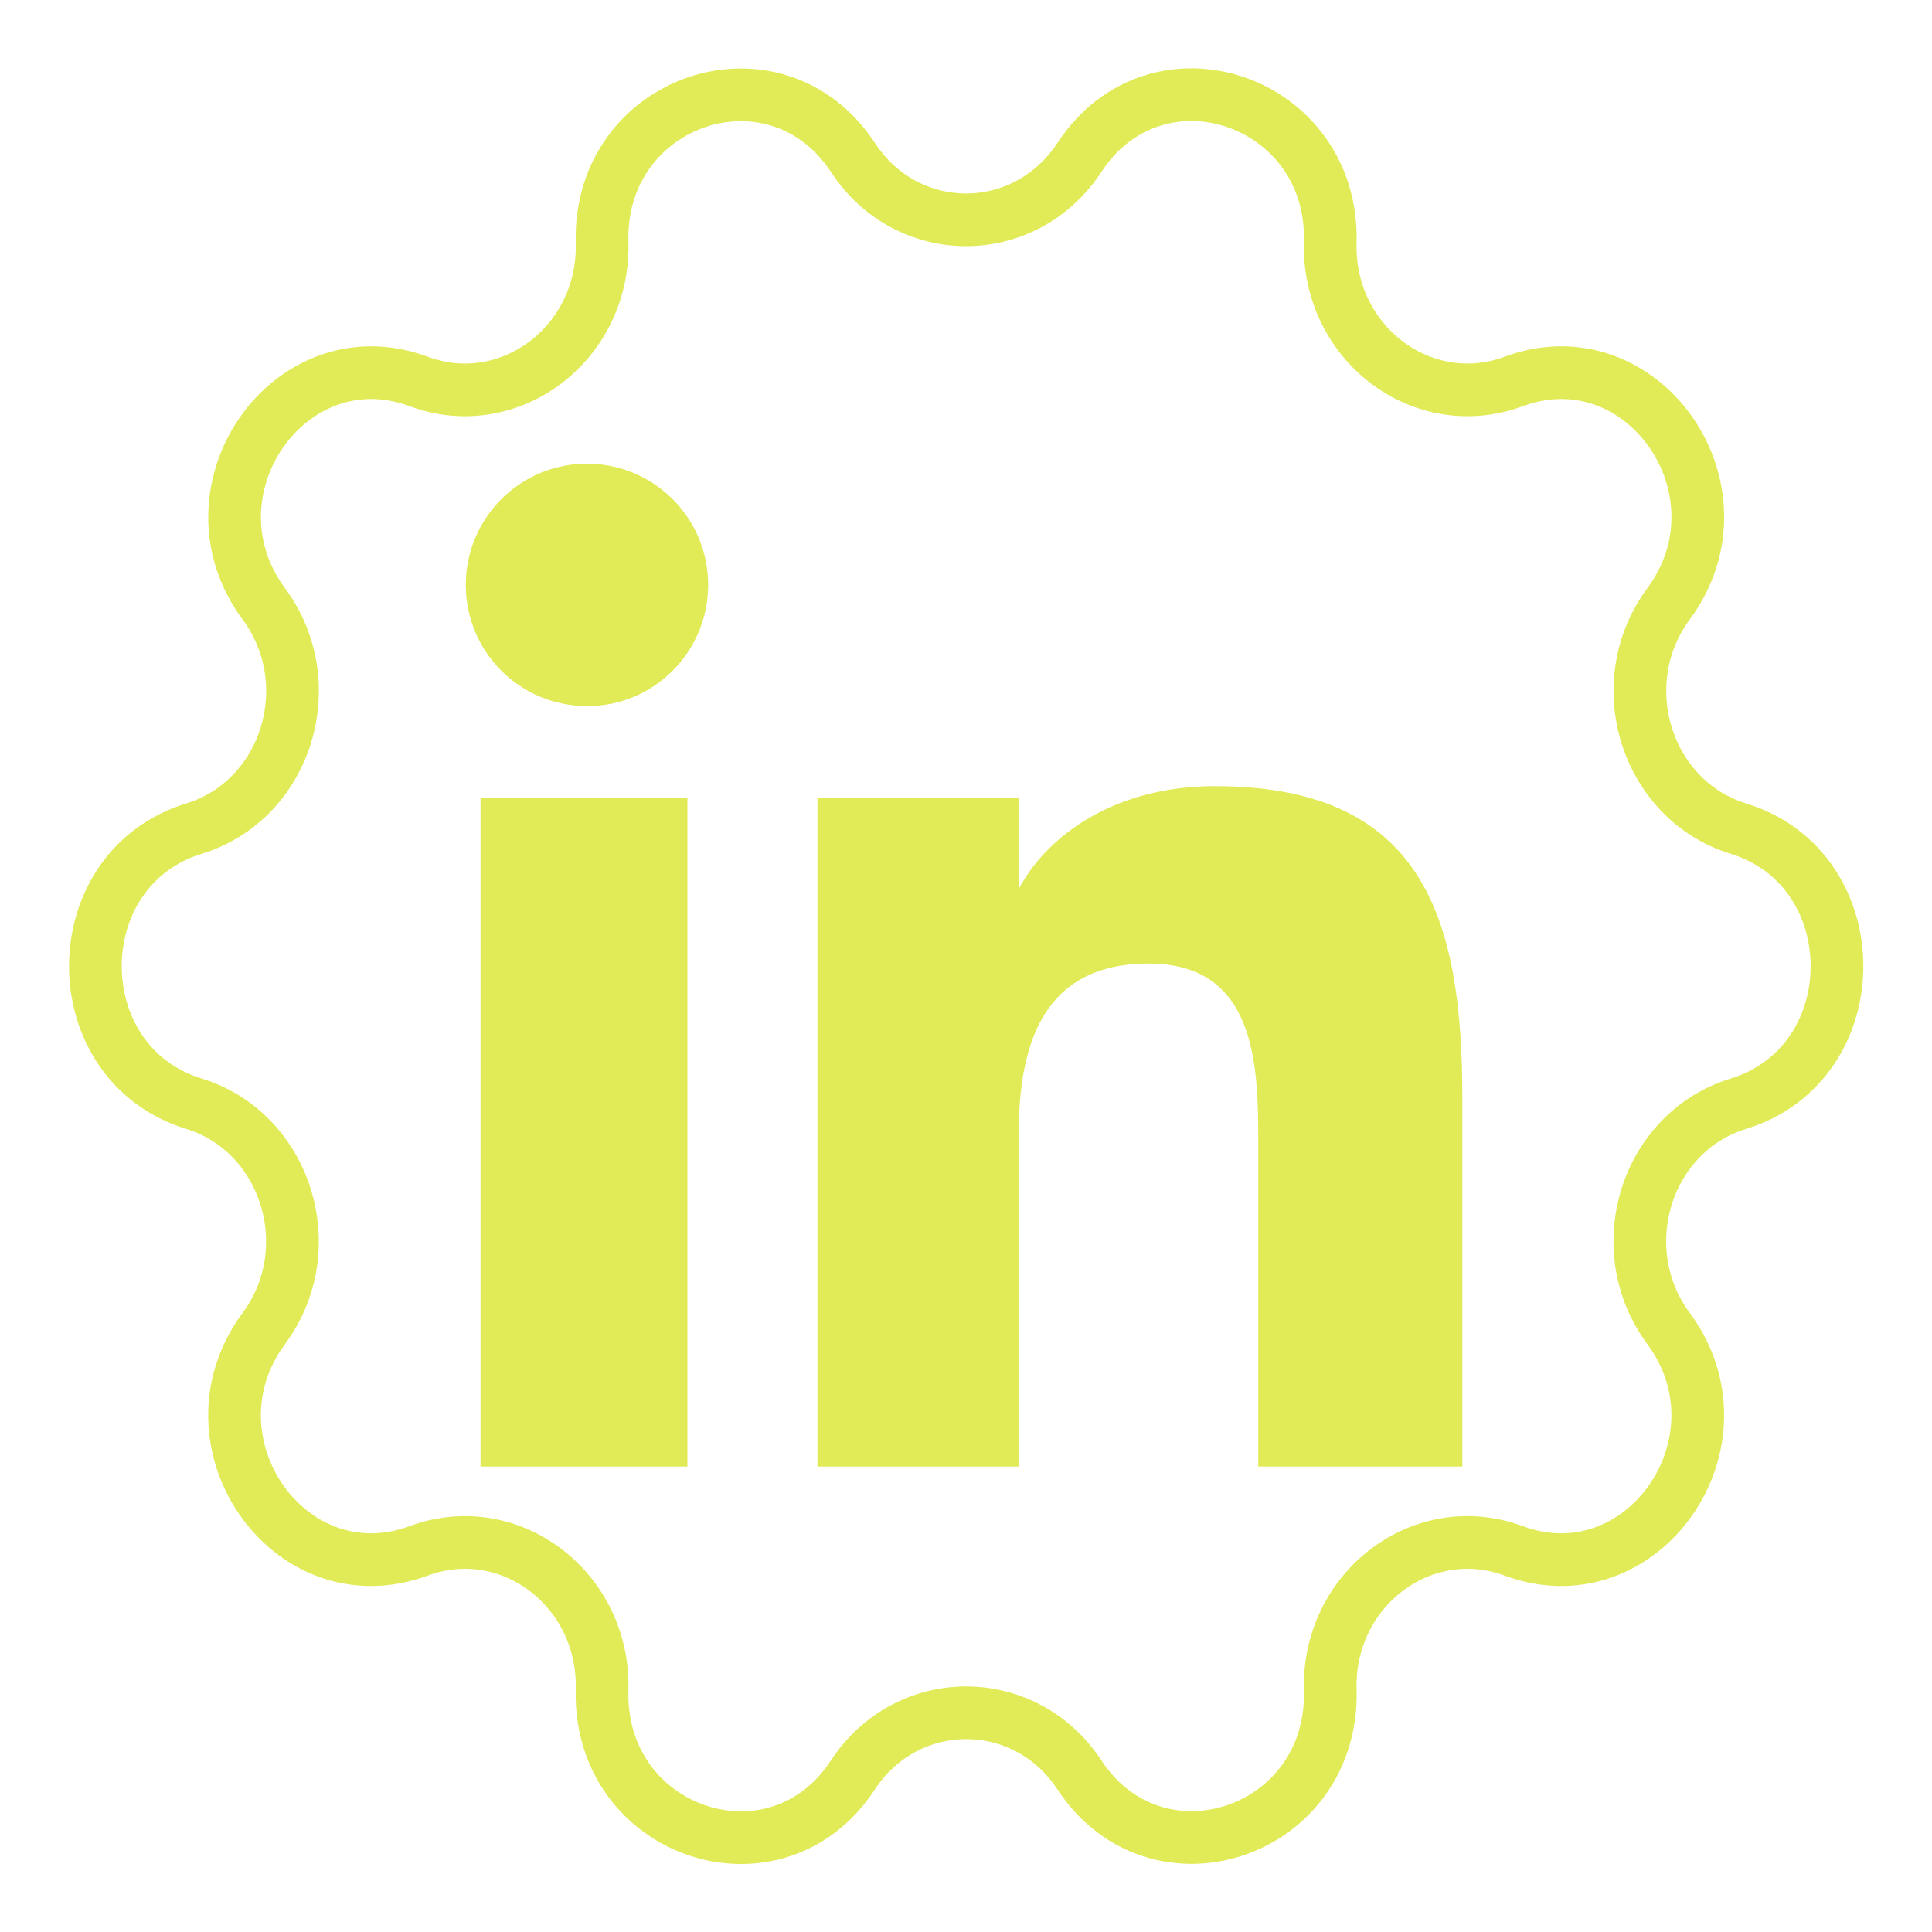 <?xml version="1.0" encoding="utf-8"?>
<!-- Generator: Adobe Illustrator 24.3.0, SVG Export Plug-In . SVG Version: 6.00 Build 0)  -->
<svg version="1.1" id="Layer_1" xmlns="http://www.w3.org/2000/svg" xmlns:xlink="http://www.w3.org/1999/xlink" x="0px" y="0px"
	 viewBox="0 0 550 550" style="enable-background:new 0 0 550 550;" xml:space="preserve">
<style type="text/css">
	.st0{fill:none;stroke:#E1EB57;stroke-width:15;stroke-miterlimit:10;}
	.st1{fill:#E1EB57;}
</style>
<path class="st0" d="M307.3,44.8L307.3,44.8c22-33.6,72.5-16.5,71.4,24.2v0c-0.8,28.7,26.3,49.2,52.2,39.6l0,0
	c36.8-13.6,67.9,31.1,44.1,63.3l0,0c-16.8,22.7-6.4,55.9,19.9,64l0,0c37.4,11.5,37.4,66.8,0,78.3l0,0c-26.4,8.1-36.7,41.3-19.9,64
	l0,0c23.8,32.2-7.4,76.9-44.1,63.3l0,0c-25.9-9.6-53,10.9-52.2,39.6v0c1.1,40.7-49.3,57.7-71.4,24.2l0,0c-15.5-23.6-49-23.6-64.5,0
	l0,0c-22,33.6-72.5,16.5-71.4-24.2l0,0c0.8-28.7-26.3-49.2-52.2-39.6l0,0c-36.8,13.6-67.9-31.1-44.1-63.3l0,0
	c16.8-22.7,6.4-55.9-19.9-64l0,0c-37.4-11.5-37.4-66.8,0-78.3l0,0c26.4-8.1,36.7-41.3,19.9-64l0,0c-23.8-32.2,7.4-76.9,44.1-63.3
	l0,0c25.9,9.6,53-10.9,52.2-39.6l0,0c-1.1-40.7,49.3-57.7,71.4-24.2l0,0C258.3,68.5,291.7,68.5,307.3,44.8z"/>
<path class="st1" d="M195.7,417.5h-58.9V227.2h58.9V417.5z M201.6,166.5c0-19.1-15.5-34.5-34.5-34.5c-19.1,0-34.5,15.5-34.5,34.5
	c0,19.1,15.4,34.5,34.5,34.5C186.1,201.1,201.6,185.6,201.6,166.5z M416.3,312.8c0-51.1-10.8-89-70.5-89
	c-28.7,0-47.9,14.3-55.8,29.3H290v-25.9h-57.3v190.3H290V323c0-24.7,6.3-48.7,37-48.7c30.3,0,31.2,28.3,31.2,50.3v92.9h58.1V312.8z"
	/>
</svg>
